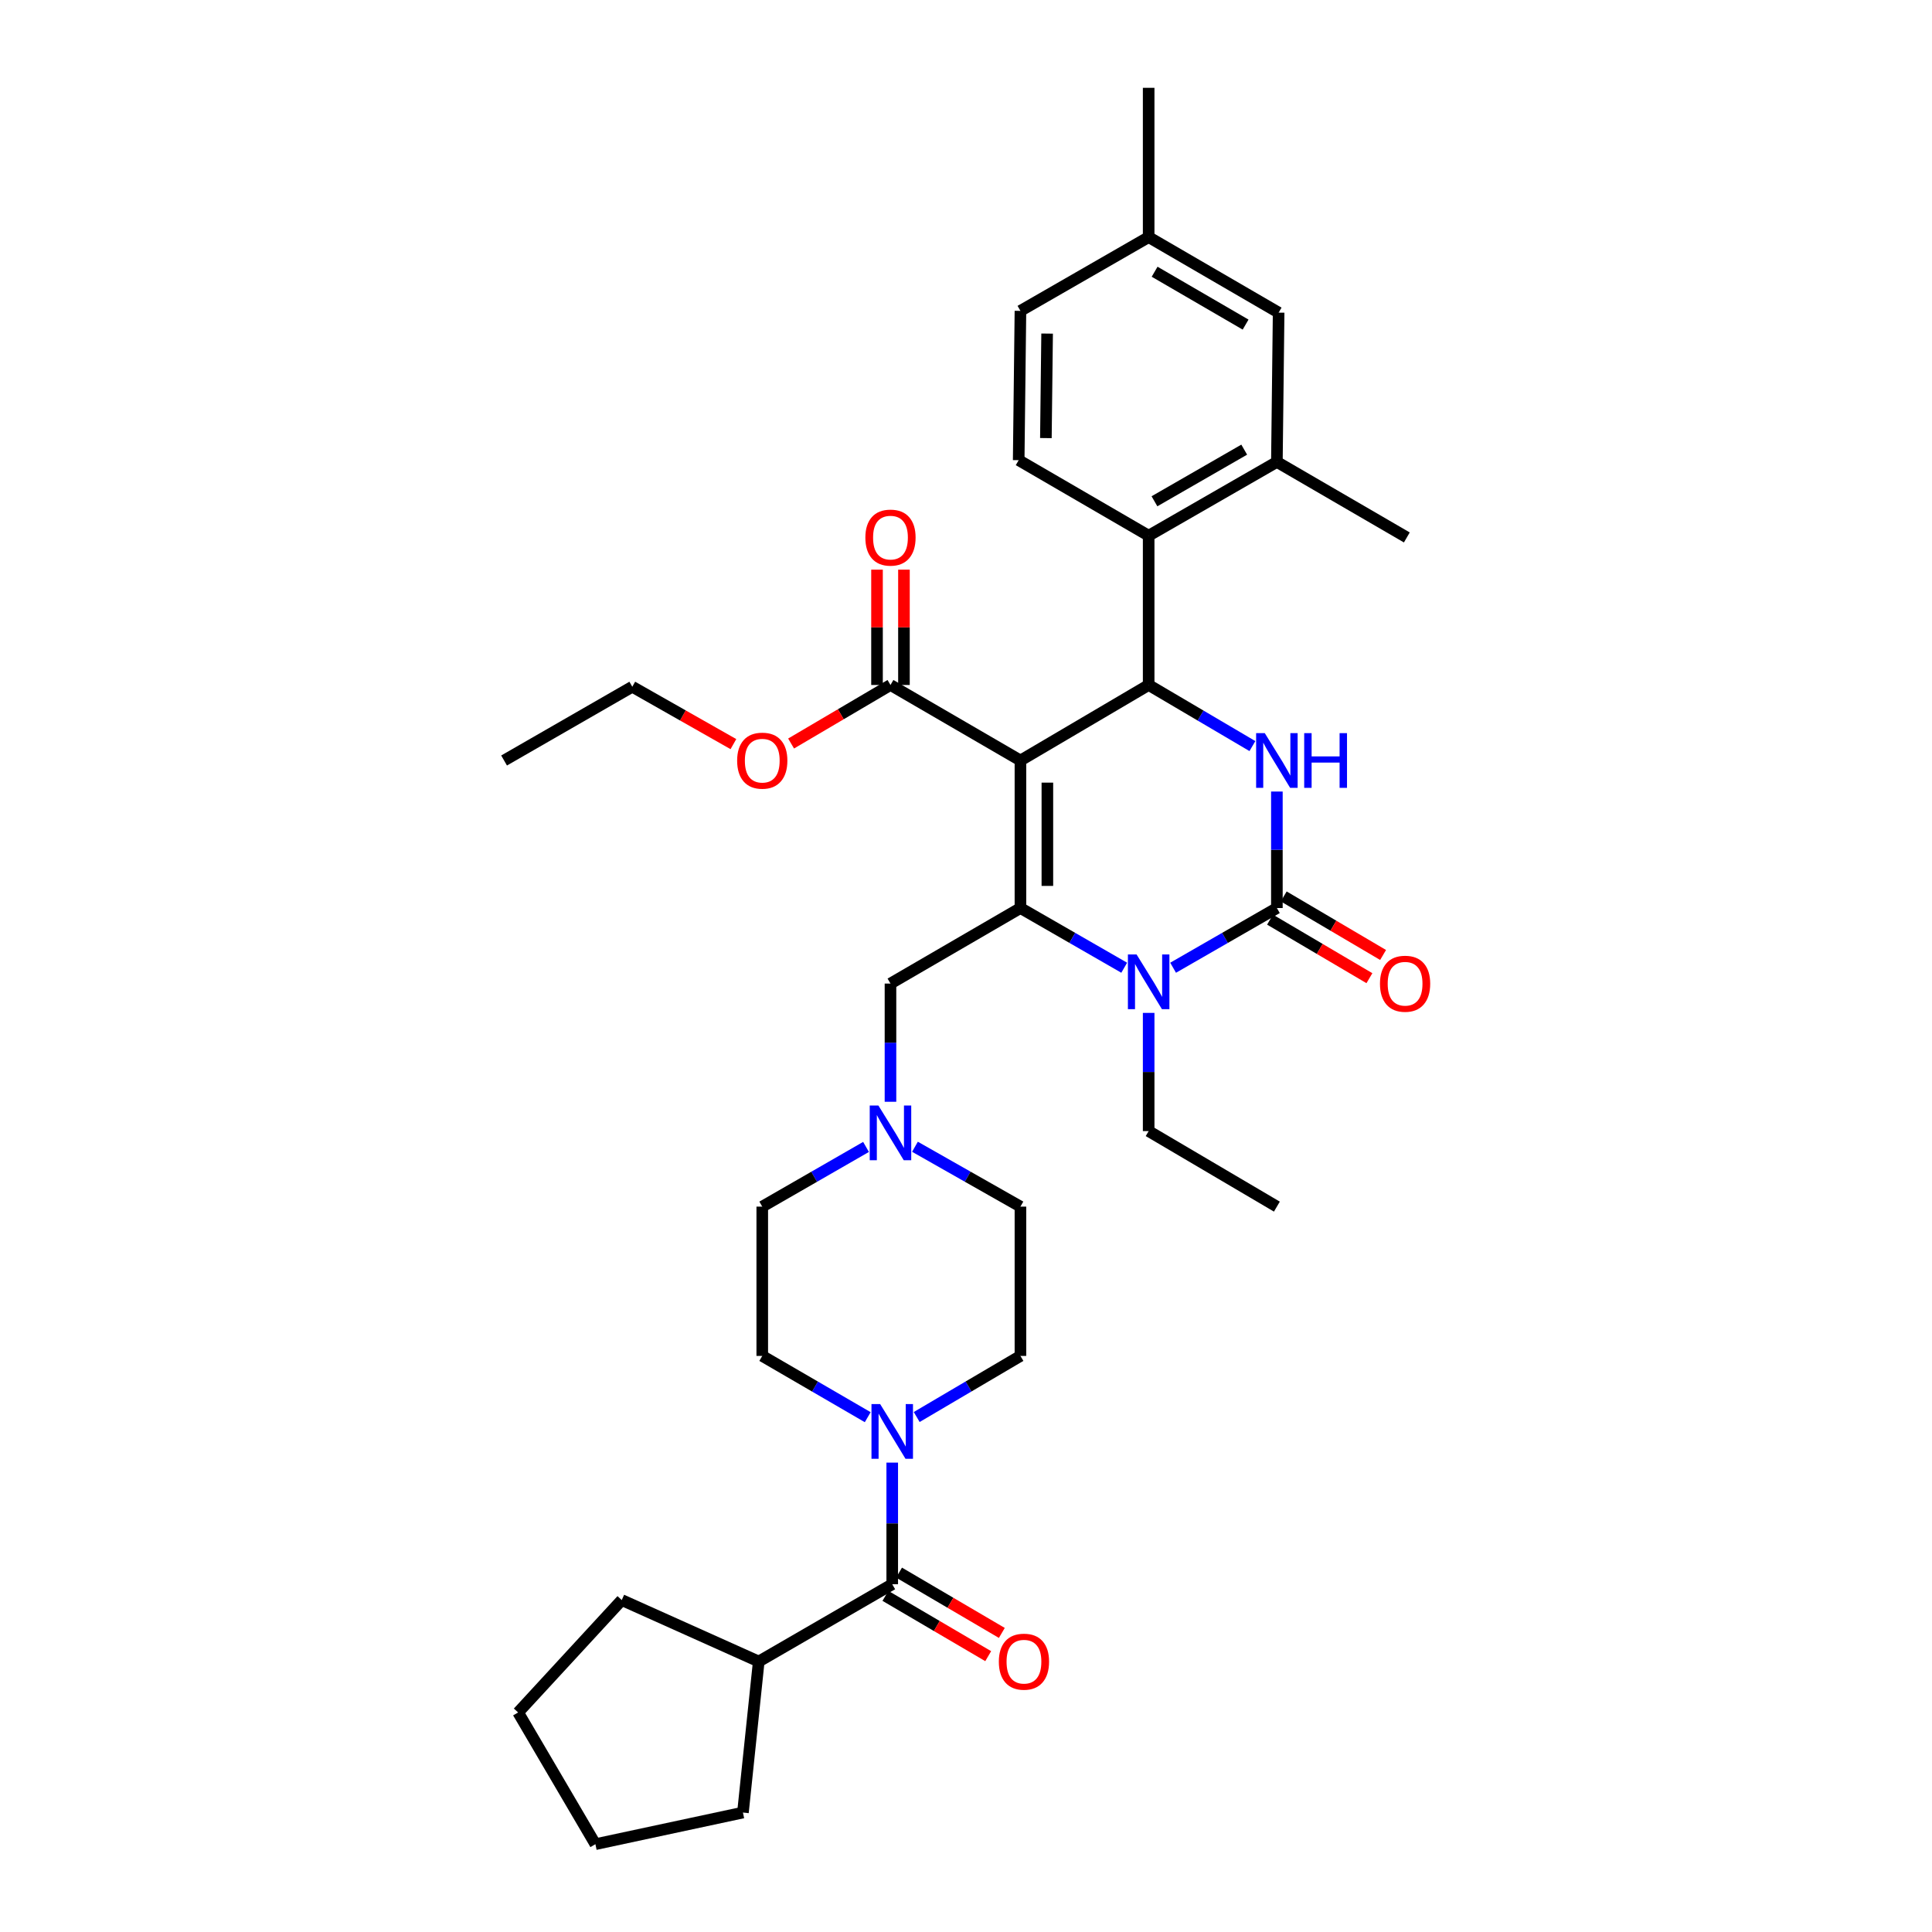 <?xml version='1.0' encoding='iso-8859-1'?>
<svg version='1.1' baseProfile='full'
              xmlns='http://www.w3.org/2000/svg'
                      xmlns:rdkit='http://www.rdkit.org/xml'
                      xmlns:xlink='http://www.w3.org/1999/xlink'
                  xml:space='preserve'
width='1000px' height='1000px' viewBox='0 0 1000 1000'>
<!-- END OF HEADER -->
<rect style='opacity:1.0;fill:#FFFFFF;stroke:none' width='1000' height='1000' x='0' y='0'> </rect>
<path class='bond-0' d='M 392.724,859.999 L 321.818,828.179' style='fill:none;fill-rule:evenodd;stroke:#000000;stroke-width:6px;stroke-linecap:butt;stroke-linejoin:miter;stroke-opacity:1' />
<path class='bond-1' d='M 392.724,859.999 L 384.544,938.178' style='fill:none;fill-rule:evenodd;stroke:#000000;stroke-width:6px;stroke-linecap:butt;stroke-linejoin:miter;stroke-opacity:1' />
<path class='bond-2' d='M 392.724,859.999 L 461.818,819.999' style='fill:none;fill-rule:evenodd;stroke:#000000;stroke-width:6px;stroke-linecap:butt;stroke-linejoin:miter;stroke-opacity:1' />
<path class='bond-3' d='M 474.483,733.446 L 501.33,717.633' style='fill:none;fill-rule:evenodd;stroke:#0000FF;stroke-width:6px;stroke-linecap:butt;stroke-linejoin:miter;stroke-opacity:1' />
<path class='bond-3' d='M 501.33,717.633 L 528.177,701.82' style='fill:none;fill-rule:evenodd;stroke:#000000;stroke-width:6px;stroke-linecap:butt;stroke-linejoin:miter;stroke-opacity:1' />
<path class='bond-4' d='M 461.818,757.043 L 461.818,788.521' style='fill:none;fill-rule:evenodd;stroke:#0000FF;stroke-width:6px;stroke-linecap:butt;stroke-linejoin:miter;stroke-opacity:1' />
<path class='bond-4' d='M 461.818,788.521 L 461.818,819.999' style='fill:none;fill-rule:evenodd;stroke:#000000;stroke-width:6px;stroke-linecap:butt;stroke-linejoin:miter;stroke-opacity:1' />
<path class='bond-5' d='M 449.132,733.535 L 421.838,717.678' style='fill:none;fill-rule:evenodd;stroke:#0000FF;stroke-width:6px;stroke-linecap:butt;stroke-linejoin:miter;stroke-opacity:1' />
<path class='bond-5' d='M 421.838,717.678 L 394.544,701.82' style='fill:none;fill-rule:evenodd;stroke:#000000;stroke-width:6px;stroke-linecap:butt;stroke-linejoin:miter;stroke-opacity:1' />
<path class='bond-6' d='M 458.29,826.012 L 484.892,841.619' style='fill:none;fill-rule:evenodd;stroke:#000000;stroke-width:6px;stroke-linecap:butt;stroke-linejoin:miter;stroke-opacity:1' />
<path class='bond-6' d='M 484.892,841.619 L 511.493,857.225' style='fill:none;fill-rule:evenodd;stroke:#FF0000;stroke-width:6px;stroke-linecap:butt;stroke-linejoin:miter;stroke-opacity:1' />
<path class='bond-6' d='M 465.345,813.986 L 491.947,829.593' style='fill:none;fill-rule:evenodd;stroke:#000000;stroke-width:6px;stroke-linecap:butt;stroke-linejoin:miter;stroke-opacity:1' />
<path class='bond-6' d='M 491.947,829.593 L 518.549,845.2' style='fill:none;fill-rule:evenodd;stroke:#FF0000;stroke-width:6px;stroke-linecap:butt;stroke-linejoin:miter;stroke-opacity:1' />
<path class='bond-7' d='M 321.818,828.179 L 268.178,886.366' style='fill:none;fill-rule:evenodd;stroke:#000000;stroke-width:6px;stroke-linecap:butt;stroke-linejoin:miter;stroke-opacity:1' />
<path class='bond-8' d='M 384.544,938.178 L 308.177,954.545' style='fill:none;fill-rule:evenodd;stroke:#000000;stroke-width:6px;stroke-linecap:butt;stroke-linejoin:miter;stroke-opacity:1' />
<path class='bond-9' d='M 528.177,701.82 L 528.177,624.546' style='fill:none;fill-rule:evenodd;stroke:#000000;stroke-width:6px;stroke-linecap:butt;stroke-linejoin:miter;stroke-opacity:1' />
<path class='bond-10' d='M 473.585,593.56 L 500.881,609.053' style='fill:none;fill-rule:evenodd;stroke:#0000FF;stroke-width:6px;stroke-linecap:butt;stroke-linejoin:miter;stroke-opacity:1' />
<path class='bond-10' d='M 500.881,609.053 L 528.177,624.546' style='fill:none;fill-rule:evenodd;stroke:#000000;stroke-width:6px;stroke-linecap:butt;stroke-linejoin:miter;stroke-opacity:1' />
<path class='bond-11' d='M 460.911,570.275 L 460.911,539.684' style='fill:none;fill-rule:evenodd;stroke:#0000FF;stroke-width:6px;stroke-linecap:butt;stroke-linejoin:miter;stroke-opacity:1' />
<path class='bond-11' d='M 460.911,539.684 L 460.911,509.094' style='fill:none;fill-rule:evenodd;stroke:#000000;stroke-width:6px;stroke-linecap:butt;stroke-linejoin:miter;stroke-opacity:1' />
<path class='bond-12' d='M 448.257,593.647 L 421.401,609.097' style='fill:none;fill-rule:evenodd;stroke:#0000FF;stroke-width:6px;stroke-linecap:butt;stroke-linejoin:miter;stroke-opacity:1' />
<path class='bond-12' d='M 421.401,609.097 L 394.544,624.546' style='fill:none;fill-rule:evenodd;stroke:#000000;stroke-width:6px;stroke-linecap:butt;stroke-linejoin:miter;stroke-opacity:1' />
<path class='bond-13' d='M 528.177,393.633 L 528.177,470' style='fill:none;fill-rule:evenodd;stroke:#000000;stroke-width:6px;stroke-linecap:butt;stroke-linejoin:miter;stroke-opacity:1' />
<path class='bond-13' d='M 542.119,405.088 L 542.119,458.545' style='fill:none;fill-rule:evenodd;stroke:#000000;stroke-width:6px;stroke-linecap:butt;stroke-linejoin:miter;stroke-opacity:1' />
<path class='bond-14' d='M 528.177,393.633 L 594.544,354.547' style='fill:none;fill-rule:evenodd;stroke:#000000;stroke-width:6px;stroke-linecap:butt;stroke-linejoin:miter;stroke-opacity:1' />
<path class='bond-15' d='M 528.177,393.633 L 460.911,354.547' style='fill:none;fill-rule:evenodd;stroke:#000000;stroke-width:6px;stroke-linecap:butt;stroke-linejoin:miter;stroke-opacity:1' />
<path class='bond-16' d='M 528.177,470 L 555.033,485.45' style='fill:none;fill-rule:evenodd;stroke:#000000;stroke-width:6px;stroke-linecap:butt;stroke-linejoin:miter;stroke-opacity:1' />
<path class='bond-16' d='M 555.033,485.45 L 581.89,500.9' style='fill:none;fill-rule:evenodd;stroke:#0000FF;stroke-width:6px;stroke-linecap:butt;stroke-linejoin:miter;stroke-opacity:1' />
<path class='bond-17' d='M 528.177,470 L 460.911,509.094' style='fill:none;fill-rule:evenodd;stroke:#000000;stroke-width:6px;stroke-linecap:butt;stroke-linejoin:miter;stroke-opacity:1' />
<path class='bond-18' d='M 594.544,524.272 L 594.544,554.862' style='fill:none;fill-rule:evenodd;stroke:#0000FF;stroke-width:6px;stroke-linecap:butt;stroke-linejoin:miter;stroke-opacity:1' />
<path class='bond-18' d='M 594.544,554.862 L 594.544,585.453' style='fill:none;fill-rule:evenodd;stroke:#000000;stroke-width:6px;stroke-linecap:butt;stroke-linejoin:miter;stroke-opacity:1' />
<path class='bond-19' d='M 607.198,500.9 L 634.054,485.45' style='fill:none;fill-rule:evenodd;stroke:#0000FF;stroke-width:6px;stroke-linecap:butt;stroke-linejoin:miter;stroke-opacity:1' />
<path class='bond-19' d='M 634.054,485.45 L 660.911,470' style='fill:none;fill-rule:evenodd;stroke:#000000;stroke-width:6px;stroke-linecap:butt;stroke-linejoin:miter;stroke-opacity:1' />
<path class='bond-20' d='M 660.911,470 L 660.911,439.851' style='fill:none;fill-rule:evenodd;stroke:#000000;stroke-width:6px;stroke-linecap:butt;stroke-linejoin:miter;stroke-opacity:1' />
<path class='bond-20' d='M 660.911,439.851 L 660.911,409.702' style='fill:none;fill-rule:evenodd;stroke:#0000FF;stroke-width:6px;stroke-linecap:butt;stroke-linejoin:miter;stroke-opacity:1' />
<path class='bond-21' d='M 657.372,476.007 L 683.089,491.157' style='fill:none;fill-rule:evenodd;stroke:#000000;stroke-width:6px;stroke-linecap:butt;stroke-linejoin:miter;stroke-opacity:1' />
<path class='bond-21' d='M 683.089,491.157 L 708.806,506.307' style='fill:none;fill-rule:evenodd;stroke:#FF0000;stroke-width:6px;stroke-linecap:butt;stroke-linejoin:miter;stroke-opacity:1' />
<path class='bond-21' d='M 664.449,463.994 L 690.166,479.144' style='fill:none;fill-rule:evenodd;stroke:#000000;stroke-width:6px;stroke-linecap:butt;stroke-linejoin:miter;stroke-opacity:1' />
<path class='bond-21' d='M 690.166,479.144 L 715.883,494.294' style='fill:none;fill-rule:evenodd;stroke:#FF0000;stroke-width:6px;stroke-linecap:butt;stroke-linejoin:miter;stroke-opacity:1' />
<path class='bond-22' d='M 648.245,386.174 L 621.394,370.361' style='fill:none;fill-rule:evenodd;stroke:#0000FF;stroke-width:6px;stroke-linecap:butt;stroke-linejoin:miter;stroke-opacity:1' />
<path class='bond-22' d='M 621.394,370.361 L 594.544,354.547' style='fill:none;fill-rule:evenodd;stroke:#000000;stroke-width:6px;stroke-linecap:butt;stroke-linejoin:miter;stroke-opacity:1' />
<path class='bond-23' d='M 594.544,354.547 L 594.544,277.274' style='fill:none;fill-rule:evenodd;stroke:#000000;stroke-width:6px;stroke-linecap:butt;stroke-linejoin:miter;stroke-opacity:1' />
<path class='bond-24' d='M 467.883,354.547 L 467.883,324.698' style='fill:none;fill-rule:evenodd;stroke:#000000;stroke-width:6px;stroke-linecap:butt;stroke-linejoin:miter;stroke-opacity:1' />
<path class='bond-24' d='M 467.883,324.698 L 467.883,294.85' style='fill:none;fill-rule:evenodd;stroke:#FF0000;stroke-width:6px;stroke-linecap:butt;stroke-linejoin:miter;stroke-opacity:1' />
<path class='bond-24' d='M 453.94,354.547 L 453.94,324.698' style='fill:none;fill-rule:evenodd;stroke:#000000;stroke-width:6px;stroke-linecap:butt;stroke-linejoin:miter;stroke-opacity:1' />
<path class='bond-24' d='M 453.94,324.698 L 453.94,294.85' style='fill:none;fill-rule:evenodd;stroke:#FF0000;stroke-width:6px;stroke-linecap:butt;stroke-linejoin:miter;stroke-opacity:1' />
<path class='bond-25' d='M 460.911,354.547 L 435.191,369.695' style='fill:none;fill-rule:evenodd;stroke:#000000;stroke-width:6px;stroke-linecap:butt;stroke-linejoin:miter;stroke-opacity:1' />
<path class='bond-25' d='M 435.191,369.695 L 409.47,384.843' style='fill:none;fill-rule:evenodd;stroke:#FF0000;stroke-width:6px;stroke-linecap:butt;stroke-linejoin:miter;stroke-opacity:1' />
<path class='bond-26' d='M 594.544,585.453 L 660.911,624.546' style='fill:none;fill-rule:evenodd;stroke:#000000;stroke-width:6px;stroke-linecap:butt;stroke-linejoin:miter;stroke-opacity:1' />
<path class='bond-27' d='M 379.611,385.158 L 353.441,370.306' style='fill:none;fill-rule:evenodd;stroke:#FF0000;stroke-width:6px;stroke-linecap:butt;stroke-linejoin:miter;stroke-opacity:1' />
<path class='bond-27' d='M 353.441,370.306 L 327.271,355.454' style='fill:none;fill-rule:evenodd;stroke:#000000;stroke-width:6px;stroke-linecap:butt;stroke-linejoin:miter;stroke-opacity:1' />
<path class='bond-28' d='M 327.271,355.454 L 260.912,393.633' style='fill:none;fill-rule:evenodd;stroke:#000000;stroke-width:6px;stroke-linecap:butt;stroke-linejoin:miter;stroke-opacity:1' />
<path class='bond-29' d='M 527.271,238.181 L 528.177,160.907' style='fill:none;fill-rule:evenodd;stroke:#000000;stroke-width:6px;stroke-linecap:butt;stroke-linejoin:miter;stroke-opacity:1' />
<path class='bond-29' d='M 541.348,226.753 L 541.983,172.662' style='fill:none;fill-rule:evenodd;stroke:#000000;stroke-width:6px;stroke-linecap:butt;stroke-linejoin:miter;stroke-opacity:1' />
<path class='bond-30' d='M 527.271,238.181 L 594.544,277.274' style='fill:none;fill-rule:evenodd;stroke:#000000;stroke-width:6px;stroke-linecap:butt;stroke-linejoin:miter;stroke-opacity:1' />
<path class='bond-31' d='M 528.177,160.907 L 594.544,122.728' style='fill:none;fill-rule:evenodd;stroke:#000000;stroke-width:6px;stroke-linecap:butt;stroke-linejoin:miter;stroke-opacity:1' />
<path class='bond-32' d='M 594.544,122.728 L 661.817,161.821' style='fill:none;fill-rule:evenodd;stroke:#000000;stroke-width:6px;stroke-linecap:butt;stroke-linejoin:miter;stroke-opacity:1' />
<path class='bond-32' d='M 597.629,140.647 L 644.721,168.012' style='fill:none;fill-rule:evenodd;stroke:#000000;stroke-width:6px;stroke-linecap:butt;stroke-linejoin:miter;stroke-opacity:1' />
<path class='bond-33' d='M 594.544,122.728 L 594.544,45.455' style='fill:none;fill-rule:evenodd;stroke:#000000;stroke-width:6px;stroke-linecap:butt;stroke-linejoin:miter;stroke-opacity:1' />
<path class='bond-34' d='M 661.817,161.821 L 660.911,239.095' style='fill:none;fill-rule:evenodd;stroke:#000000;stroke-width:6px;stroke-linecap:butt;stroke-linejoin:miter;stroke-opacity:1' />
<path class='bond-35' d='M 660.911,239.095 L 594.544,277.274' style='fill:none;fill-rule:evenodd;stroke:#000000;stroke-width:6px;stroke-linecap:butt;stroke-linejoin:miter;stroke-opacity:1' />
<path class='bond-35' d='M 644.003,232.736 L 597.546,259.462' style='fill:none;fill-rule:evenodd;stroke:#000000;stroke-width:6px;stroke-linecap:butt;stroke-linejoin:miter;stroke-opacity:1' />
<path class='bond-36' d='M 660.911,239.095 L 728.176,278.18' style='fill:none;fill-rule:evenodd;stroke:#000000;stroke-width:6px;stroke-linecap:butt;stroke-linejoin:miter;stroke-opacity:1' />
<path class='bond-37' d='M 394.544,624.546 L 394.544,701.82' style='fill:none;fill-rule:evenodd;stroke:#000000;stroke-width:6px;stroke-linecap:butt;stroke-linejoin:miter;stroke-opacity:1' />
<path class='bond-38' d='M 308.177,954.545 L 268.178,886.366' style='fill:none;fill-rule:evenodd;stroke:#000000;stroke-width:6px;stroke-linecap:butt;stroke-linejoin:miter;stroke-opacity:1' />
<path  class='atom-1' d='M 455.558 726.746
L 464.838 741.746
Q 465.758 743.226, 467.238 745.906
Q 468.718 748.586, 468.798 748.746
L 468.798 726.746
L 472.558 726.746
L 472.558 755.066
L 468.678 755.066
L 458.718 738.666
Q 457.558 736.746, 456.318 734.546
Q 455.118 732.346, 454.758 731.666
L 454.758 755.066
L 451.078 755.066
L 451.078 726.746
L 455.558 726.746
' fill='#0000FF'/>
<path  class='atom-3' d='M 516.997 860.079
Q 516.997 853.279, 520.357 849.479
Q 523.717 845.679, 529.997 845.679
Q 536.277 845.679, 539.637 849.479
Q 542.997 853.279, 542.997 860.079
Q 542.997 866.959, 539.597 870.879
Q 536.197 874.759, 529.997 874.759
Q 523.757 874.759, 520.357 870.879
Q 516.997 866.999, 516.997 860.079
M 529.997 871.559
Q 534.317 871.559, 536.637 868.679
Q 538.997 865.759, 538.997 860.079
Q 538.997 854.519, 536.637 851.719
Q 534.317 848.879, 529.997 848.879
Q 525.677 848.879, 523.317 851.679
Q 520.997 854.479, 520.997 860.079
Q 520.997 865.799, 523.317 868.679
Q 525.677 871.559, 529.997 871.559
' fill='#FF0000'/>
<path  class='atom-7' d='M 454.651 572.207
L 463.931 587.207
Q 464.851 588.687, 466.331 591.367
Q 467.811 594.047, 467.891 594.207
L 467.891 572.207
L 471.651 572.207
L 471.651 600.527
L 467.771 600.527
L 457.811 584.127
Q 456.651 582.207, 455.411 580.007
Q 454.211 577.807, 453.851 577.127
L 453.851 600.527
L 450.171 600.527
L 450.171 572.207
L 454.651 572.207
' fill='#0000FF'/>
<path  class='atom-11' d='M 588.284 494.02
L 597.564 509.02
Q 598.484 510.5, 599.964 513.18
Q 601.444 515.86, 601.524 516.02
L 601.524 494.02
L 605.284 494.02
L 605.284 522.34
L 601.404 522.34
L 591.444 505.94
Q 590.284 504.02, 589.044 501.82
Q 587.844 499.62, 587.484 498.94
L 587.484 522.34
L 583.804 522.34
L 583.804 494.02
L 588.284 494.02
' fill='#0000FF'/>
<path  class='atom-13' d='M 654.651 379.473
L 663.931 394.473
Q 664.851 395.953, 666.331 398.633
Q 667.811 401.313, 667.891 401.473
L 667.891 379.473
L 671.651 379.473
L 671.651 407.793
L 667.771 407.793
L 657.811 391.393
Q 656.651 389.473, 655.411 387.273
Q 654.211 385.073, 653.851 384.393
L 653.851 407.793
L 650.171 407.793
L 650.171 379.473
L 654.651 379.473
' fill='#0000FF'/>
<path  class='atom-13' d='M 675.051 379.473
L 678.891 379.473
L 678.891 391.513
L 693.371 391.513
L 693.371 379.473
L 697.211 379.473
L 697.211 407.793
L 693.371 407.793
L 693.371 394.713
L 678.891 394.713
L 678.891 407.793
L 675.051 407.793
L 675.051 379.473
' fill='#0000FF'/>
<path  class='atom-15' d='M 714.27 509.174
Q 714.27 502.374, 717.63 498.574
Q 720.99 494.774, 727.27 494.774
Q 733.55 494.774, 736.91 498.574
Q 740.27 502.374, 740.27 509.174
Q 740.27 516.054, 736.87 519.974
Q 733.47 523.854, 727.27 523.854
Q 721.03 523.854, 717.63 519.974
Q 714.27 516.094, 714.27 509.174
M 727.27 520.654
Q 731.59 520.654, 733.91 517.774
Q 736.27 514.854, 736.27 509.174
Q 736.27 503.614, 733.91 500.814
Q 731.59 497.974, 727.27 497.974
Q 722.95 497.974, 720.59 500.774
Q 718.27 503.574, 718.27 509.174
Q 718.27 514.894, 720.59 517.774
Q 722.95 520.654, 727.27 520.654
' fill='#FF0000'/>
<path  class='atom-19' d='M 447.911 278.26
Q 447.911 271.46, 451.271 267.66
Q 454.631 263.86, 460.911 263.86
Q 467.191 263.86, 470.551 267.66
Q 473.911 271.46, 473.911 278.26
Q 473.911 285.14, 470.511 289.06
Q 467.111 292.94, 460.911 292.94
Q 454.671 292.94, 451.271 289.06
Q 447.911 285.18, 447.911 278.26
M 460.911 289.74
Q 465.231 289.74, 467.551 286.86
Q 469.911 283.94, 469.911 278.26
Q 469.911 272.7, 467.551 269.9
Q 465.231 267.06, 460.911 267.06
Q 456.591 267.06, 454.231 269.86
Q 451.911 272.66, 451.911 278.26
Q 451.911 283.98, 454.231 286.86
Q 456.591 289.74, 460.911 289.74
' fill='#FF0000'/>
<path  class='atom-20' d='M 381.544 393.713
Q 381.544 386.913, 384.904 383.113
Q 388.264 379.313, 394.544 379.313
Q 400.824 379.313, 404.184 383.113
Q 407.544 386.913, 407.544 393.713
Q 407.544 400.593, 404.144 404.513
Q 400.744 408.393, 394.544 408.393
Q 388.304 408.393, 384.904 404.513
Q 381.544 400.633, 381.544 393.713
M 394.544 405.193
Q 398.864 405.193, 401.184 402.313
Q 403.544 399.393, 403.544 393.713
Q 403.544 388.153, 401.184 385.353
Q 398.864 382.513, 394.544 382.513
Q 390.224 382.513, 387.864 385.313
Q 385.544 388.113, 385.544 393.713
Q 385.544 399.433, 387.864 402.313
Q 390.224 405.193, 394.544 405.193
' fill='#FF0000'/>
</svg>
